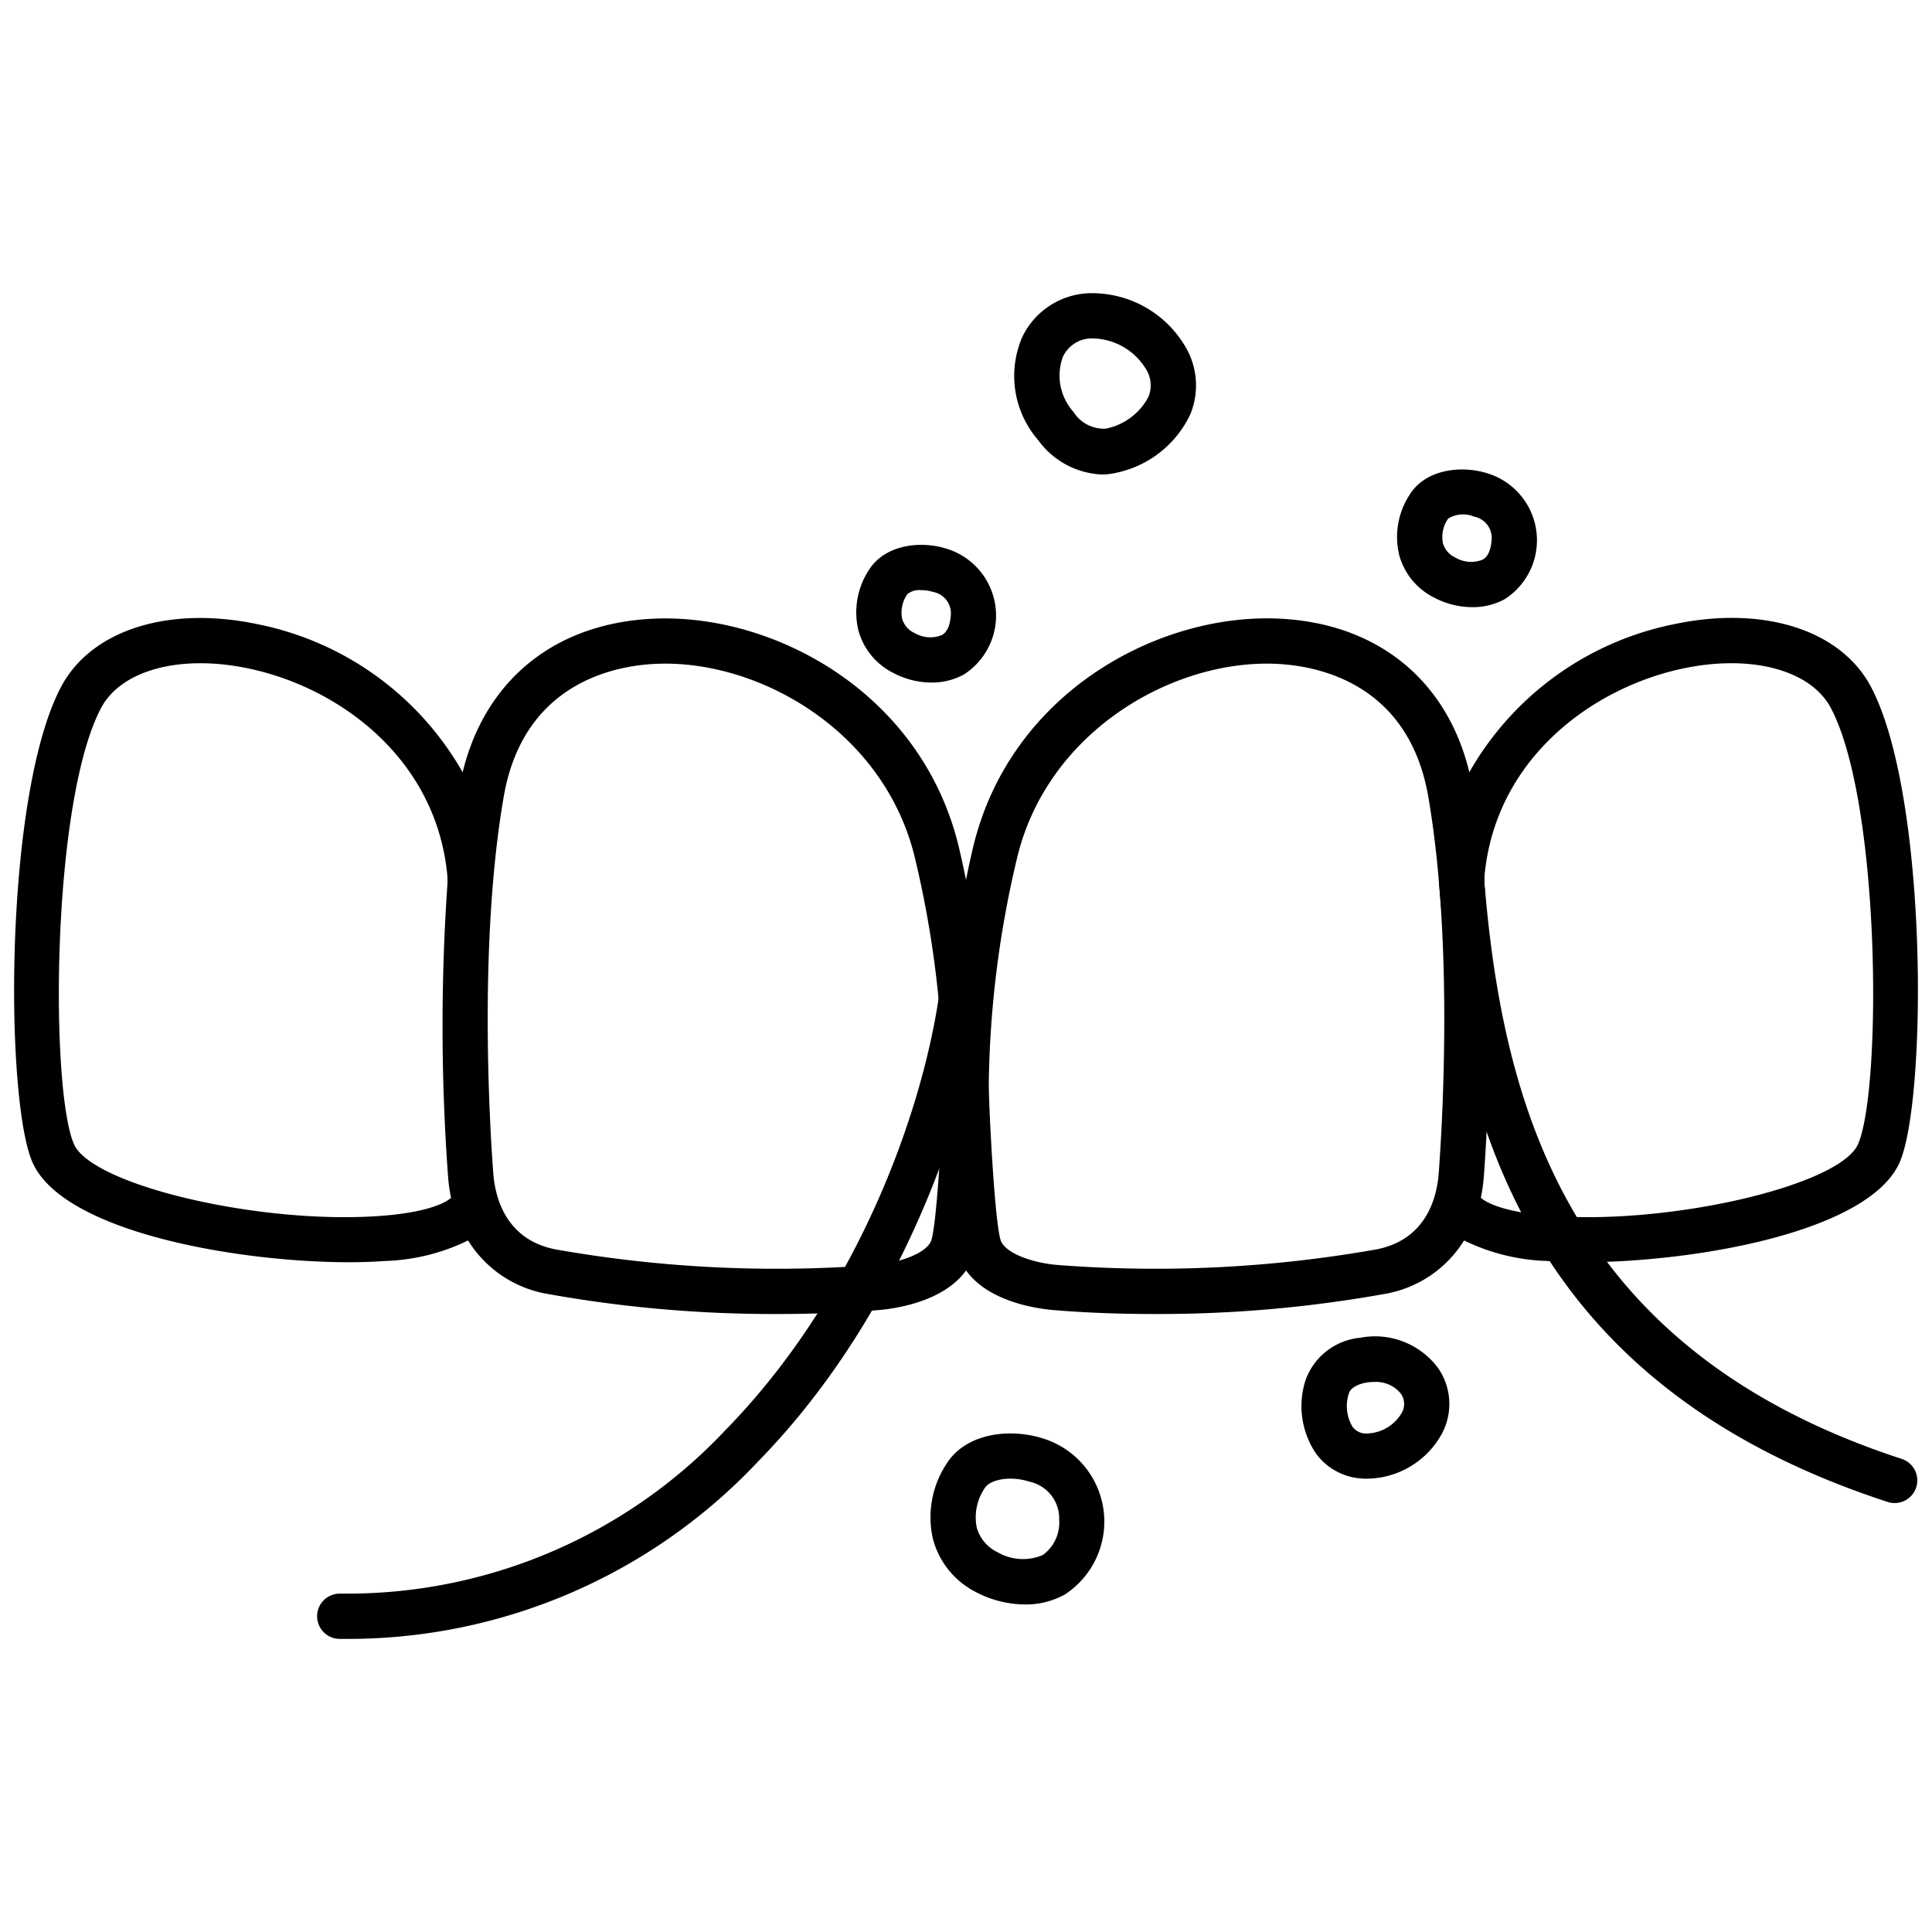 <?xml version="1.0" encoding="UTF-8"?>
<svg xmlns="http://www.w3.org/2000/svg" id="Outline" height="512" viewBox="0 0 128 128" width="512">
  <path d="m61.712 45.22a5.422 5.422 0 0 1 -2.528-.636 4.467 4.467 0 0 1 -2.313-2.818 5.124 5.124 0 0 1 .7-4.007c1.046-1.665 3.39-1.963 5.165-1.4a4.637 4.637 0 0 1 1.131 8.324 4.414 4.414 0 0 1 -2.155.537zm-.685-6.12a1.246 1.246 0 0 0 -.911.261 2.135 2.135 0 0 0 -.346 1.638 1.507 1.507 0 0 0 .823.942 2.061 2.061 0 0 0 1.807.136c.358-.2.56-.67.6-1.393a1.441 1.441 0 0 0 -1.17-1.464 2.659 2.659 0 0 0 -.803-.12z"></path>
  <path d="m97.541 40.226a5.423 5.423 0 0 1 -2.529-.636 4.462 4.462 0 0 1 -2.312-2.818 5.119 5.119 0 0 1 .7-4.007c1.046-1.666 3.39-1.964 5.166-1.4a4.637 4.637 0 0 1 1.134 8.327 4.416 4.416 0 0 1 -2.159.534zm-1.6-5.864a2.13 2.13 0 0 0 -.341 1.638 1.5 1.5 0 0 0 .823.941 2.055 2.055 0 0 0 1.807.137c.358-.2.56-.67.6-1.393a1.44 1.44 0 0 0 -1.171-1.458 1.867 1.867 0 0 0 -1.715.135z"></path>
  <path d="m72.983 31.436a5.5 5.5 0 0 1 -4.2-2.276 6.487 6.487 0 0 1 -1.065-6.809 5.107 5.107 0 0 1 4.462-2.925 7.169 7.169 0 0 1 6.25 3.372 5.035 5.035 0 0 1 .43 4.654 7.015 7.015 0 0 1 -4.891 3.868 4.182 4.182 0 0 1 -.986.116zm-2.576-7.764a3.6 3.6 0 0 0 .713 3.614 2.386 2.386 0 0 0 2.146 1.114 4.108 4.108 0 0 0 2.819-2.1 2.029 2.029 0 0 0 -.22-1.939 4.206 4.206 0 0 0 -3.552-1.94 2.106 2.106 0 0 0 -1.906 1.25z"></path>
  <path d="m67.92 106.3a7.086 7.086 0 0 1 -3.224-.8 5.544 5.544 0 0 1 -2.876-3.5 6.429 6.429 0 0 1 .893-5.023c1.278-2.032 4.19-2.379 6.4-1.672a5.767 5.767 0 0 1 1.437 10.334 5.322 5.322 0 0 1 -2.63.661zm-2.667-7.725a3.434 3.434 0 0 0 -.534 2.655 2.589 2.589 0 0 0 1.387 1.617 3.349 3.349 0 0 0 2.977.179 2.641 2.641 0 0 0 1.09-2.334 2.494 2.494 0 0 0 -1.966-2.528c-1.323-.422-2.619-.122-2.954.411z"></path>
  <path d="m90.578 97.965a4.1 4.1 0 0 1 -3.345-1.6 5.6 5.6 0 0 1 -.737-4.928 4.273 4.273 0 0 1 3.627-2.808 5.2 5.2 0 0 1 5.155 2.01 4.169 4.169 0 0 1 .249 4.349 5.717 5.717 0 0 1 -4.827 2.975zm.444-6.406a2.924 2.924 0 0 0 -.446.033c-.616.094-1.111.38-1.2.7a2.655 2.655 0 0 0 .243 2.25 1.114 1.114 0 0 0 1.013.427 2.747 2.747 0 0 0 2.234-1.357 1.173 1.173 0 0 0 -.074-1.3 2.112 2.112 0 0 0 -1.77-.753z"></path>
  <path d="m123.966 45.523c-1.995-3.792-7.133-5.429-13.084-4.163a20.177 20.177 0 0 0 -13.534 9.8c-1.507-6.207-6.256-9.989-12.911-10.185-7.922-.231-17.6 5.037-19.992 15.262q-.238 1.016-.445 2.063-.209-1.041-.445-2.058c-2.389-10.225-12.081-15.5-19.993-15.262-6.654.2-11.4 3.978-12.91 10.185a20.177 20.177 0 0 0 -13.534-9.8c-5.954-1.263-11.09.371-13.084 4.164-3.772 7.171-3.708 27.241-1.894 31.45 2.014 4.674 13.692 6.647 20.971 6.647.87 0 1.678-.028 2.4-.083a13.428 13.428 0 0 0 5.5-1.36 7.714 7.714 0 0 0 5.261 3.543 84.729 84.729 0 0 0 15.31 1.33c2.277 0 4.519-.085 6.636-.261 1.038-.086 4.281-.527 5.787-2.625 1.5 2.1 4.749 2.539 5.787 2.625 2.117.176 4.359.261 6.636.261a84.729 84.729 0 0 0 15.31-1.33 7.714 7.714 0 0 0 5.261-3.543 13.428 13.428 0 0 0 5.5 1.36c.72.056 1.528.083 2.4.083 7.279 0 18.957-1.974 20.971-6.647 1.804-4.209 1.868-24.279-1.904-31.456zm-98.686 35.029c-7.965.611-19.2-2.015-20.385-4.76-1.572-3.648-1.5-22.6 1.794-28.872 1.332-2.533 5.271-3.589 9.807-2.626 6.046 1.283 12.368 5.982 13.132 13.622a4.936 4.936 0 0 1 0 .885 136.457 136.457 0 0 0 .056 19.129 10.72 10.72 0 0 0 .2 1.425c-.365.34-1.569.965-4.604 1.197zm36.393 1.695c-.385.845-2.2 1.433-3.708 1.559a84.127 84.127 0 0 1 -21.134-1.026c-3.334-.637-4.032-3.45-4.152-5.071-.254-3.433-.954-15.375.692-24.918 1.333-7.725 7.633-8.74 10.28-8.817.138 0 .274-.007.413-.007 6.729 0 14.656 4.762 16.57 12.952a67.889 67.889 0 0 1 1.857 14.846c0 1.595-.407 9.582-.818 10.482zm33.648-4.538c-.12 1.621-.818 4.434-4.152 5.071a84.081 84.081 0 0 1 -21.134 1.025c-1.511-.125-3.323-.713-3.708-1.557-.411-.9-.818-8.888-.818-10.483a67.889 67.889 0 0 1 1.857-14.846c1.914-8.19 9.841-12.952 16.57-12.952.138 0 .276 0 .413.007 2.647.077 8.947 1.092 10.28 8.817 1.646 9.543.946 21.485.692 24.918zm27.784-1.917c-1.183 2.745-12.424 5.371-20.385 4.76-3.035-.232-4.239-.857-4.611-1.2a10.7 10.7 0 0 0 .2-1.424 136.475 136.475 0 0 0 .056-19.13 4.936 4.936 0 0 1 0-.885c.764-7.64 7.086-12.339 13.132-13.622 4.537-.961 8.475.1 9.807 2.625 3.305 6.278 3.373 25.228 1.801 28.876z"></path>
  <path d="m22.742 108.581h-.236a1.5 1.5 0 0 1 .008-3h.225a34.391 34.391 0 0 0 25.361-10.873c10.318-10.551 14.659-25.929 14.446-33.478a1.5 1.5 0 1 1 3-.085c.227 8.078-4.368 24.481-15.3 35.66a37.288 37.288 0 0 1 -27.504 11.776z"></path>
  <path d="m125.523 99.581a1.489 1.489 0 0 1 -.466-.075c-23.882-7.793-28.427-25.126-29.723-41.054a1.5 1.5 0 1 1 2.99-.243c1.217 14.944 5.454 31.2 27.664 38.445a1.5 1.5 0 0 1 -.465 2.927z"></path>
</svg>
